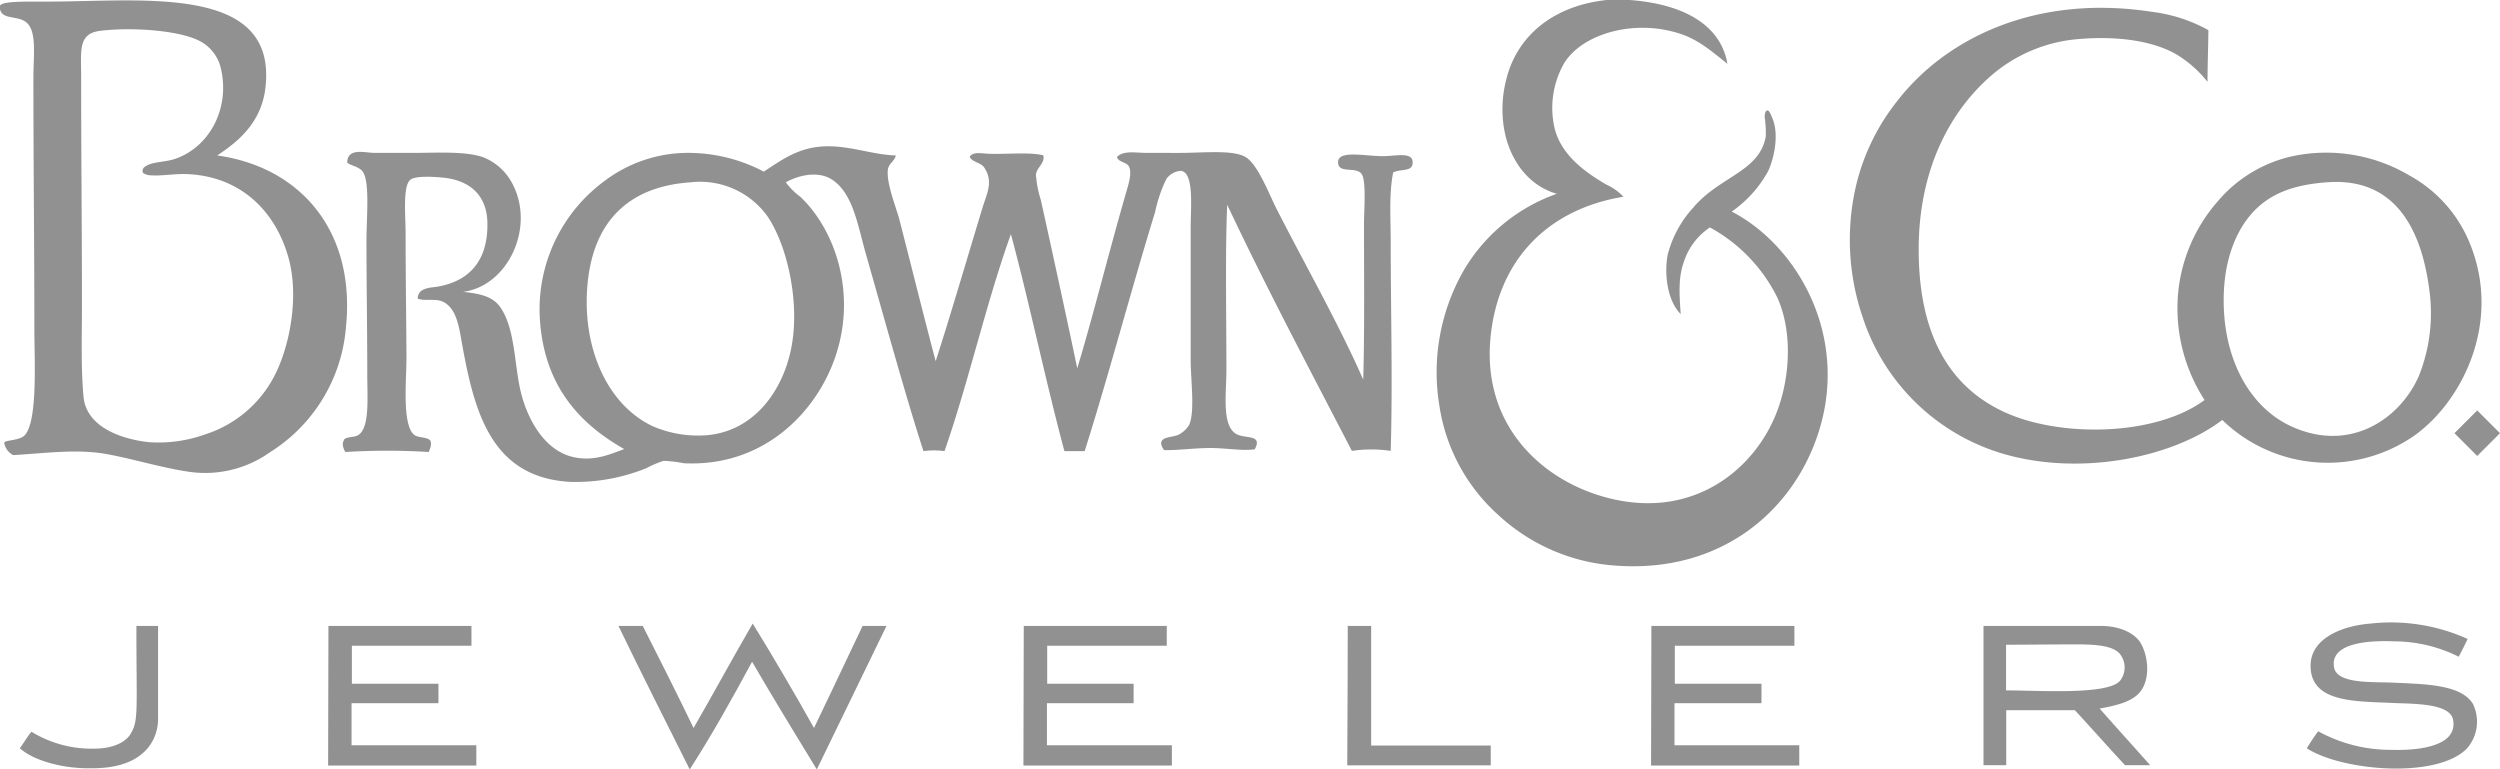 <svg id="Layer_1" data-name="Layer 1" xmlns="http://www.w3.org/2000/svg" viewBox="0 0 313.6 96.5"><defs><style>.cls-1,.cls-2{fill:#919191;}.cls-1{fill-rule:evenodd;}</style></defs><path class="cls-1" d="M201.56,0h2.84c5.94.43,11.34,2.61,12.29,8-1.8-1.41-3.57-3-5.89-3.75-5.7-1.91-12.24-.07-14.57,3.64A11.3,11.3,0,0,0,195,16.05c.85,3.5,4,5.64,6.51,7.11a6.7,6.7,0,0,1,2.13,1.52c-9.43,1.55-15.69,7.85-16.66,17.58-1.09,10.87,6.13,17.7,14,20,11.08,3.25,19.12-3.22,21.94-10.67,1.7-4.49,1.9-10.19,0-14.32a20.21,20.21,0,0,0-8.43-8.74,8.23,8.23,0,0,0-3.25,4.27c-.73,2-.59,4.06-.41,6.6-1.7-1.68-2.08-5.06-1.64-7.43a13.86,13.86,0,0,1,3.16-5.87c3.34-4,8.38-4.54,9.15-9a13.86,13.86,0,0,0-.14-2.42c0-.32.08-.82.34-.83s.44.56.59.9c.91,2,.29,5-.49,6.71a14.87,14.87,0,0,1-4.57,5.08c8.36,4.33,15,16,10.67,28.34-3.33,9.54-12.36,17.13-25.5,16.05a24,24,0,0,1-14.53-6.4,23,23,0,0,1-7.31-13.61,25.72,25.72,0,0,1,3.15-17.17,22,22,0,0,1,11.58-9.44c-5.45-1.56-8-8.12-6.3-14.53C190.49,4.09,195.3.65,201.56,0Z"/><path class="cls-1" d="M27.24,19.5C37.57,20.93,44.63,28.86,43.4,41a20.44,20.44,0,0,1-9.55,15.74A14,14,0,0,1,24,59.22c-3.5-.47-6.92-1.57-10.46-2.23-3.75-.71-7.55-.16-11.88.1A2.13,2.13,0,0,1,.53,55.56c0-.33,1.35-.27,2.23-.71,2.06-1,1.55-9.64,1.55-13.49,0-10.47-.12-20.79-.12-31.61,0-3,.51-6.13-1.12-7.11-.79-.47-1.94-.38-2.58-.78A1.08,1.08,0,0,1,0,.71C.31.14,3,.2,5.91.2,17.79.2,34.43-2,33.34,10.56,33,14.92,30.37,17.47,27.24,19.5ZM18.07,21c.89-.76,2.55-.61,3.89-1.07,4.4-1.51,7-6.5,5.69-11.58a5.17,5.17,0,0,0-2.24-3C23,3.82,16.69,3.37,12.62,3.86c-2.86.34-2.44,2.41-2.44,5.89,0,10,.1,19,.1,28.65,0,3.75-.14,7.74.2,11.38s4.43,5.26,8.13,5.68a17.31,17.31,0,0,0,7.21-1,14.87,14.87,0,0,0,8.94-8C36.43,42.83,37.5,37,36.18,32.3c-1.56-5.59-5.79-10.16-12.69-10.46-1.67-.07-3.3.28-4.77.14a1.67,1.67,0,0,1-.8-.31A.63.63,0,0,1,18.07,21Z"/><path class="cls-1" d="M276.91,10.27a14.09,14.09,0,0,0-3-2.85C270.65,5,265.38,4.53,261,4.88a19.13,19.13,0,0,0-11.07,4.47c-5.54,4.74-9.25,12.21-9.25,21.94,0,10.51,3.73,17.18,10.77,20.41s19,3,25.09-1.52a21.21,21.21,0,0,1-3.35-13,20.32,20.32,0,0,1,5-11.92,17.07,17.07,0,0,1,10.41-5.86A20.47,20.47,0,0,1,302.22,22a17,17,0,0,1,7.72,8.84c3.79,9.74-1.07,19.38-6.9,23.67a19,19,0,0,1-24.28-1.83c-6.19,4.73-17.92,7.14-27.73,4.17a26.38,26.38,0,0,1-17.38-17.07,30.05,30.05,0,0,1-1.11-15.14,27.06,27.06,0,0,1,5.38-11.88c6.14-8,17.49-13.51,32-11.28a19.47,19.47,0,0,1,7.1,2.3C277,6,276.91,8.32,276.91,10.27ZM283.23,26c-2.4,2.19-4.08,5.89-4.27,10.66-.32,8.07,3.14,14.32,8.33,16.76,7.45,3.51,13.81-.88,16.15-6.3a21.22,21.22,0,0,0,1.32-10.56C303.82,29,300.61,22.26,292,22.86,287.9,23.14,285.24,24.17,283.23,26Z"/><path class="cls-1" d="M112.37,19.5c-.15.75-.93,1-1,1.83-.18,1.66,1,4.58,1.42,6.1,1.51,5.86,3.12,12.38,4.58,17.87,1.85-5.7,4-13.08,5.89-19.29.56-1.83,1.37-3.22.2-5-.41-.62-1.47-.65-1.83-1.32.37-.68,1.45-.45,2.24-.41,2.21.11,5.23-.24,7,.2.25,1-.83,1.5-.92,2.44a13.25,13.25,0,0,0,.61,3.15c1.49,6.75,3.2,14.58,4.57,21.13,2-6.6,4-14.7,6.1-21.94.28-1,.8-2.48.4-3.35-.26-.59-1.36-.54-1.52-1.22.82-.85,2.38-.51,3.76-.51H148c2.91,0,6.62-.42,8.23.51s3.09,5,4,6.7c3.57,7,7.73,14.29,10.77,21.23.18-5.75.1-13,.1-19.6,0-1.57.31-5.36-.3-6.2-.74-1-3,.06-2.95-1.52s3.81-.61,6-.72c1.64-.08,3.47-.49,3.35.92-.09,1.05-1.39.66-2.44,1.12-.54,2.72-.31,5.72-.31,8.63,0,8.7.26,17.75,0,26.31a16.56,16.56,0,0,0-4.87,0c-5.29-10.22-10.67-20.34-15.64-30.88-.26,6-.1,13.69-.1,20.72,0,3.06-.66,7.22,1.42,8.13,1.1.48,3.14,0,2.13,1.83-1.63.23-3.64-.18-5.69-.16s-4,.3-5.69.26c-1.17-1.76.87-1.5,1.83-1.93a3.4,3.4,0,0,0,1.32-1.22c.76-1.61.2-5.73.2-8.13V28.54c0-2.53.45-6.88-1.21-7.11a2.43,2.43,0,0,0-1.83,1,17.49,17.49,0,0,0-1.42,4.16c-3,9.73-5.84,20.54-8.84,30-1,0-1.49,0-2.54,0-2.39-8.92-4.32-18.29-6.71-27.22-3.13,8.71-5.27,18.43-8.33,27.22a9.72,9.72,0,0,0-2.64,0c-2.27-7-4.92-16.68-7.21-24.68-1.06-3.74-1.64-7.76-4.37-9.45-1.67-1-4-.53-5.69.41a8.77,8.77,0,0,0,1.83,1.82c4.23,4,7.08,11.81,4.47,19.81-2.31,7.09-9,14.11-19.09,13.61a15.83,15.83,0,0,0-2.55-.3,13.47,13.47,0,0,0-2.13.91,23.75,23.75,0,0,1-9.55,1.73c-10.1-.56-12.13-9-13.71-18-.33-1.86-.74-4-2.44-4.67-.89-.33-2.1,0-3-.31,0-1.43,1.69-1.37,2.54-1.52,4-.72,6.29-3.31,6.2-8-.06-3.43-2.18-5.37-5.69-5.68-1-.09-3.06-.23-3.86.2-1.12.61-.71,4.44-.71,6.91,0,5.18.08,10.38.11,15.44,0,2.78-.59,8.58,1,9.75.52.38,1.62.22,2,.71.2.54-.06,1-.2,1.42a84.9,84.9,0,0,0-10.46,0c-.2-.28-.5-1-.21-1.42.07-.55,1.26-.35,1.83-.71,1.45-.93,1.12-4.74,1.12-7.52,0-5.72-.1-11.24-.1-17,0-2.6.43-7.06-.41-8.43-.45-.74-1.56-.81-2-1.22,0-1.93,2.27-1.22,3.45-1.22h4.68c3.1,0,6.48-.24,8.83.51a7,7,0,0,1,3.56,3c3.26,5.55-.29,13.21-6,13.92,2,.21,3.72.53,4.68,1.93,2,2.88,1.71,7.74,2.74,11.28s3.19,6.79,6.4,7.51c2.49.57,4.46-.27,6.4-1-5.7-3.22-10-8-10.57-16.15A20,20,0,0,1,75.9,22.65a17.4,17.4,0,0,1,9.45-3.45,20.32,20.32,0,0,1,10.46,2.33c2-1.3,4.07-2.88,7.11-3.14C106.23,18.1,109.21,19.4,112.37,19.5ZM73.67,36c-.6,7.74,2.54,14.8,8.22,17.47a14.27,14.27,0,0,0,6.81,1.12c5.8-.51,9.49-5.44,10.57-11s-.45-12.68-3-16.46a10.41,10.41,0,0,0-9.65-4.26C78.48,23.42,74.27,28.18,73.67,36Z"/><path class="cls-1" d="M102.11,91.32c2-4.22,4-8.35,6.09-12.8h3c-2.89,6-5.85,12-8.74,18-1.34-2.17-6-9.83-8.12-13.51-2.56,4.74-5,9.11-7.82,13.51-3-6-6-11.92-8.94-18h3.05C82.79,82.77,84.92,87,87,91.32c2.46-4.26,4.86-8.7,7.42-13.1C97.08,82.54,99.62,86.88,102.11,91.32Z"/><path class="cls-1" d="M309.54,80.15c-.48,1-.73,1.5-1.12,2.23a18.23,18.23,0,0,0-8.13-1.93c-2.55-.11-8.06,0-7.51,3.25.36,2.13,4.81,1.81,7.41,1.93,3.91.19,8.48.2,10,2.64a5.11,5.11,0,0,1-.71,5.59c-3.79,3.93-15.82,2.82-20.12,0,.48-.76.84-1.32,1.43-2.13A18.86,18.86,0,0,0,300,94.06c2.95.1,8.33-.3,7.72-3.75-.38-2.17-5.16-2-7.82-2.14-4.57-.21-10.08-.06-10.06-4.67,0-3.43,3.95-5,7.52-5.28A23.33,23.33,0,0,1,309.54,80.15Z"/><path class="cls-1" d="M19.83,78.52c0,4.56,0,9,0,11.64,0,2.44-1.53,6.21-8.23,6.21-3.5.09-7.26-.87-9.12-2.51.46-.59,1-1.54,1.47-2.07a14.42,14.42,0,0,0,7.91,2.12c2,0,3.8-.63,4.54-1.88,1-1.66.71-2.92.71-13.51Z"/><path class="cls-1" d="M41.2,78.52H59.14V81h-15c0,1.46,0,3.19,0,4.77H55v2.44H44.1c0,1.73,0,3.45,0,5.28H59.75c0,.79,0,1.7,0,2.54H41.16C41.16,90,41.2,84.45,41.2,78.52Z"/><path class="cls-1" d="M128.42,78.52h17.94V81h-15c0,1.46,0,3.19,0,4.77H142.2v2.44H131.33v5.28H147c0,.79,0,1.7,0,2.54H128.38C128.38,90,128.42,84.45,128.42,78.52Z"/><path class="cls-1" d="M207.15,78.52h17.94V81h-15c0,1.46,0,3.19,0,4.77h10.87v2.44H210.05v5.28H225.7c0,.79,0,1.7,0,2.54H207.11C207.11,90,207.15,84.45,207.15,78.52Z"/><path class="cls-1" d="M169.06,78.52H172v15h15V96h-18C169.05,89.46,169.06,79.15,169.06,78.52Z"/><path class="cls-1" d="M263.38,88.88c2.21,2.52,4.34,4.85,6.34,7.11h-3.15c-1.72-1.83-4.53-5-6.3-6.9h-8.61c0,2.17,0,4.39,0,6.9h-2.85c0-5.83,0-11.67,0-17.47l14.78,0c2.44,0,4.34,1,5,2.26.93,1.7,1.15,4.53-.2,6.09C267.34,88.07,265.46,88.5,263.38,88.88Zm-11.74-8V86.6c4.06,0,12.84.62,14.32-1.23a2.73,2.73,0,0,0,0-3.29c-1-1.29-3.87-1.25-6.43-1.25Z"/><rect class="cls-2" x="308.72" y="52.32" width="4.04" height="4.04" transform="translate(52.59 235.64) rotate(-45)"/></svg>